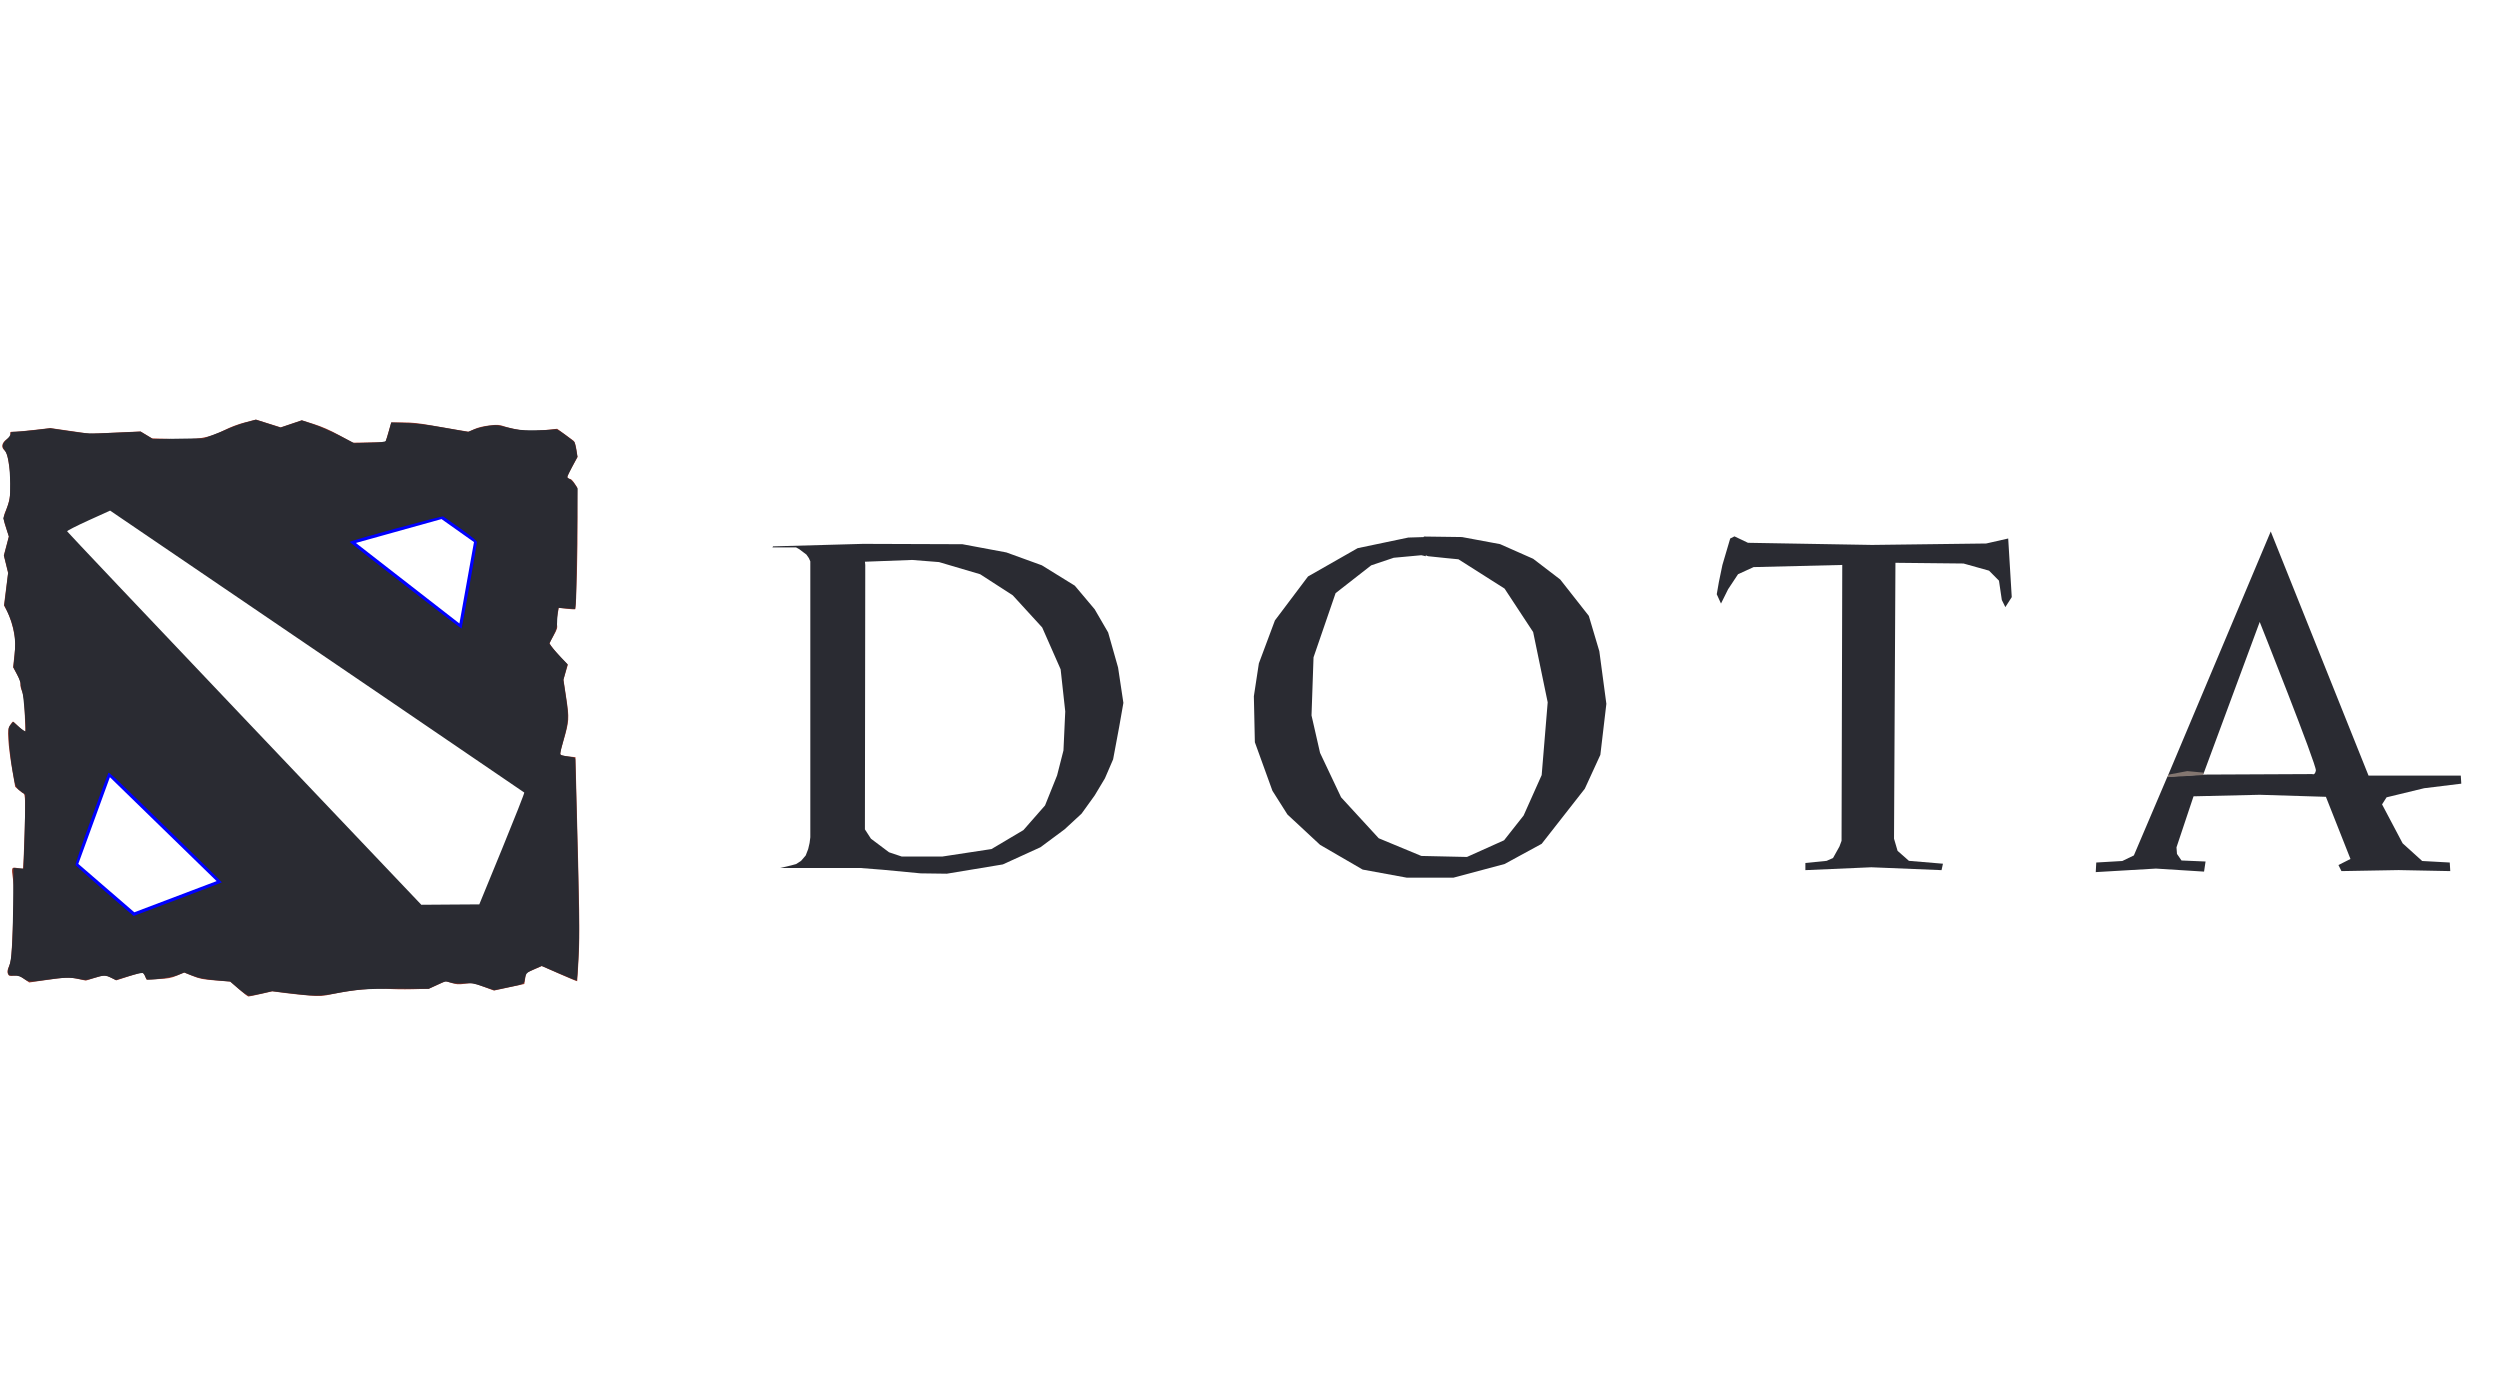 <svg width="143" height="80" viewBox="0 0 143 80" fill="none" xmlns="http://www.w3.org/2000/svg">
<g clip-path="url(#clip0_2630_7197)">
<g clip-path="url(#clip1_2630_7197)">
<path d="M6.081 43.558L3.891 49.567L7.582 52.756L13.302 50.589L6.081 43.558Z" stroke="#0000FF"/>
<path d="M19.264 30.843L25.349 29.146L27.66 30.782L26.626 36.567L19.264 30.843Z" stroke="#0000FF"/>
<path d="M13.656 56.572L13.169 56.147L12.328 56.081C11.596 56.024 11.426 55.99 11.013 55.822L10.539 55.63L10.133 55.8C9.789 55.945 9.624 55.976 9.053 56.004L8.38 56.037L8.293 55.826C8.244 55.71 8.177 55.615 8.142 55.615C8.107 55.615 7.757 55.719 7.364 55.845L6.65 56.076L6.369 55.932C6.021 55.754 6 55.755 5.399 55.939L4.909 56.09L4.436 55.99C3.931 55.883 3.77 55.892 2.257 56.112L1.671 56.198L1.368 55.987C1.094 55.797 1.038 55.78 0.79 55.809C0.54 55.839 0.51 55.829 0.452 55.702C0.401 55.589 0.414 55.505 0.521 55.256C0.644 54.971 0.659 54.811 0.738 52.903C0.811 51.119 0.811 50.778 0.739 50.259C0.647 49.588 0.647 49.588 1.04 49.661C1.18 49.687 1.304 49.698 1.317 49.685C1.329 49.673 1.369 48.784 1.405 47.71C1.466 45.926 1.449 45.383 1.335 45.381C1.313 45.38 1.199 45.296 1.082 45.193L0.869 45.006L0.689 43.965C0.59 43.393 0.495 42.647 0.478 42.308C0.449 41.742 0.457 41.675 0.574 41.484C0.644 41.37 0.72 41.277 0.743 41.277C0.766 41.277 0.861 41.357 0.954 41.455C1.046 41.554 1.198 41.689 1.289 41.755L1.457 41.876L1.418 40.849C1.386 39.989 1.36 39.776 1.259 39.538C1.19 39.378 1.152 39.199 1.17 39.126C1.193 39.04 1.129 38.863 0.976 38.583L0.748 38.167L0.825 37.486C0.888 36.931 0.889 36.72 0.83 36.352C0.745 35.816 0.564 35.241 0.368 34.888L0.226 34.633L0.344 33.706L0.462 32.779L0.34 32.272L0.218 31.766L0.363 31.221L0.507 30.676L0.396 30.354C0.166 29.683 0.162 29.588 0.341 29.184C0.653 28.479 0.697 27.621 0.482 26.389C0.409 25.967 0.364 25.846 0.248 25.75C0.043 25.58 0.108 25.308 0.402 25.112C0.574 24.997 0.613 24.94 0.592 24.829C0.568 24.704 0.584 24.692 0.758 24.7C0.864 24.705 1.385 24.659 1.915 24.598L2.881 24.486L4.009 24.649L5.138 24.812L6.59 24.746L8.043 24.68L8.369 24.877L8.694 25.073L9.832 25.111C11.327 25.16 11.943 25.057 12.819 24.613C13.183 24.428 13.628 24.259 14.019 24.159L14.639 24L15.349 24.223L16.058 24.446L16.659 24.243L17.26 24.04L17.939 24.253C18.401 24.397 18.869 24.602 19.404 24.894L20.19 25.322L21.12 25.306L22.05 25.29L22.095 25.146C22.119 25.066 22.193 24.813 22.26 24.582L22.38 24.163H23.058C23.558 24.163 23.983 24.208 24.676 24.334C25.193 24.427 25.884 24.547 26.211 24.599L26.805 24.693L27.132 24.546C27.339 24.452 27.653 24.376 27.991 24.337C28.469 24.282 28.557 24.288 28.848 24.39C29.027 24.453 29.431 24.545 29.747 24.595C30.252 24.675 30.412 24.676 31.095 24.606L31.869 24.527L32.299 24.838C32.536 25.009 32.77 25.181 32.818 25.22C32.871 25.261 32.934 25.466 32.972 25.717L33.036 26.143L32.719 26.721C32.469 27.177 32.418 27.31 32.479 27.349C32.522 27.377 32.589 27.399 32.628 27.4C32.667 27.4 32.77 27.509 32.858 27.642L33.016 27.883L33.035 29.593C33.053 31.257 32.966 34.785 32.905 34.846C32.889 34.862 32.67 34.852 32.419 34.822L31.963 34.769L31.895 35.134C31.857 35.335 31.842 35.601 31.862 35.724C31.892 35.915 31.864 36.006 31.668 36.349C31.542 36.569 31.439 36.769 31.439 36.793C31.439 36.867 31.784 37.297 32.142 37.67L32.481 38.023L32.355 38.448L32.23 38.873L32.388 39.916C32.571 41.117 32.562 41.239 32.208 42.443C32.049 42.983 32.019 43.153 32.075 43.188C32.114 43.212 32.32 43.25 32.532 43.272L32.916 43.31L32.953 44.736C33.153 52.344 33.168 53.343 33.099 54.719C33.062 55.482 33.023 56.115 33.014 56.126C33.005 56.136 32.547 55.945 31.995 55.701L30.993 55.258L30.542 55.454L30.091 55.649L30.04 55.967L29.99 56.285L29.122 56.472L28.255 56.66L27.653 56.437C27.06 56.217 27.043 56.214 26.607 56.27C26.232 56.319 26.11 56.312 25.826 56.225L25.489 56.122L25.009 56.34L24.53 56.558L23.582 56.583C23.06 56.597 22.401 56.584 22.117 56.555C21.503 56.491 20.11 56.628 19.047 56.855C18.445 56.984 18.324 56.992 17.708 56.946C17.335 56.917 16.704 56.851 16.304 56.799L15.578 56.703L14.925 56.853C14.566 56.935 14.243 57.002 14.208 57C14.173 56.998 13.924 56.806 13.656 56.572ZM10.702 51.892C12.406 51.247 13.787 50.695 13.771 50.667C13.73 50.593 6.035 43.101 5.983 43.084C5.96 43.077 5.402 44.553 4.744 46.364L3.548 49.657L3.712 49.798C3.802 49.875 4.689 50.642 5.683 51.503C6.676 52.364 7.515 53.068 7.547 53.067C7.579 53.067 8.998 52.538 10.702 51.892ZM29.258 48.836C30.057 46.889 30.721 45.254 30.735 45.203C30.753 45.136 27.533 42.916 18.58 36.825C11.882 32.267 6.374 28.538 6.341 28.538C6.27 28.538 2.807 30.113 2.736 30.179C2.709 30.204 2.744 30.259 2.814 30.301C2.885 30.344 7.652 35.328 13.407 41.378L23.871 52.377H25.839H27.806L29.258 48.836ZM27.395 33.934C27.698 32.233 27.957 30.801 27.971 30.752C27.989 30.688 27.622 30.397 26.713 29.754C26.007 29.255 25.405 28.846 25.377 28.846C25.314 28.846 18.689 30.693 18.665 30.717C18.656 30.726 20.487 32.164 22.735 33.912C24.982 35.661 26.827 37.077 26.834 37.059C26.84 37.042 27.093 35.635 27.395 33.934Z" fill="#9B3425"/>
<path d="M44.18 31.313H45.538L45.721 31.416L45.964 31.599L46.127 31.722L46.269 31.927L46.35 32.111V47.891L46.309 48.218L46.228 48.566L46.086 48.934L45.822 49.24L45.538 49.424L45.248 49.503L44.626 49.649H49.209L50.507 49.751L52.657 49.956L54.158 49.976L57.362 49.445L59.512 48.464L60.891 47.441L61.865 46.542L62.615 45.5L63.203 44.518L63.67 43.435L64.014 41.595L64.258 40.205L63.954 38.182L63.386 36.178L62.615 34.85L61.479 33.501L59.593 32.335L57.565 31.599L55.05 31.129L49.351 31.109L49.453 32.131L52.17 32.029L53.712 32.151L56.064 32.846L57.93 34.052L59.614 35.892L60.668 38.284L60.932 40.696L60.83 42.924L60.465 44.355L59.776 46.072L58.539 47.482L56.713 48.566L53.894 48.995H51.582L50.852 48.75L49.818 47.973L49.473 47.441L49.493 32.315L49.372 31.109L44.22 31.252L44.18 31.313Z" fill="#2A2B32"/>
<path d="M81.3 31.759L79.723 31.904L78.432 32.338L76.396 33.928L75.134 37.599L75.019 40.923L75.507 43.063L76.711 45.607L78.862 47.948L81.3 48.96L83.91 49.018L86.033 48.064L87.151 46.647L88.184 44.335L88.528 40.172L87.696 36.154L86.061 33.667L83.423 31.991C83.423 31.991 82.189 31.875 81.702 31.817C81.214 31.759 81.444 30.69 81.444 30.69L83.624 30.719L85.803 31.124L87.696 31.962L89.245 33.147L90.88 35.228L91.482 37.252L91.884 40.259L91.54 43.178L90.651 45.115L88.184 48.266L86.061 49.422L83.136 50.203H80.469L77.945 49.74L75.507 48.324L73.642 46.59L72.782 45.231L71.778 42.456L71.721 39.825L72.007 37.946L72.925 35.489L74.818 32.974L77.658 31.355L80.555 30.748L81.501 30.719L81.558 31.817L81.3 31.759Z" fill="#2A2B32"/>
<path d="M98.968 30.802L98.522 32.315L98.319 33.296L98.198 33.991L98.441 34.523L98.847 33.705L99.415 32.846L100.307 32.438L105.377 32.315L105.337 48.096L105.215 48.423L104.85 49.077L104.485 49.24L103.268 49.363V49.772L107.04 49.608L111.056 49.772L111.137 49.404L109.19 49.24L108.541 48.668L108.338 47.973L108.419 32.192L112.313 32.233L113.774 32.642L114.341 33.214L114.504 34.318L114.706 34.727L115.072 34.155L114.869 30.802L113.611 31.088L107.081 31.17L99.983 31.048L99.212 30.68L98.968 30.802Z" fill="#2A2B32"/>
<path d="M122.057 48.931L121.397 49.249L119.906 49.336L119.877 49.885L123.319 49.683L126.072 49.856L126.158 49.278L124.782 49.22L124.523 48.844L124.495 48.469L125.47 45.549L129.256 45.462L133.042 45.578L134.447 49.133L133.759 49.48L133.931 49.827L137.201 49.769L140.155 49.827L140.126 49.336L138.549 49.249L137.43 48.237L136.254 46.011L136.512 45.607L138.663 45.086L140.786 44.826L140.757 44.364H135.48L129.887 30.401L124.007 44.364L126.044 44.248L129.256 35.575C129.256 35.575 132.526 43.785 132.468 44.075C132.411 44.364 132.267 44.277 132.267 44.277L126.044 44.306L123.978 44.421L122.057 48.931Z" fill="#2A2B32"/>
<path d="M124.028 44.311L123.97 44.452L126.023 44.332L126.013 44.316L126.064 44.196L125.111 44.107L124.028 44.311Z" fill="#837670"/>
<path d="M13.643 56.55L13.167 56.142L12.525 56.088C11.722 56.022 11.348 55.947 10.895 55.766L10.539 55.623L10.16 55.776C9.835 55.906 9.041 56.027 8.438 56.036C8.406 56.037 8.35 55.959 8.314 55.864C8.279 55.769 8.209 55.675 8.16 55.656C8.111 55.637 7.747 55.72 7.351 55.84L6.631 56.059L6.372 55.933C6.045 55.772 5.905 55.774 5.359 55.944C4.943 56.073 4.893 56.077 4.555 56.004C4.06 55.896 3.641 55.904 2.705 56.038C1.682 56.185 1.662 56.184 1.361 55.978C1.159 55.84 1.048 55.806 0.803 55.806C0.525 55.806 0.494 55.793 0.461 55.661C0.441 55.578 0.466 55.415 0.521 55.277C0.673 54.894 0.734 53.959 0.752 51.73L0.769 49.648L1.056 49.668L1.343 49.687L1.386 48.483C1.41 47.82 1.433 46.866 1.436 46.363L1.442 45.448L1.288 45.335C0.869 45.027 0.889 45.072 0.714 44.064C0.624 43.542 0.534 42.776 0.515 42.362C0.48 41.626 0.482 41.605 0.616 41.451L0.753 41.293L1.095 41.589C1.284 41.752 1.447 41.857 1.458 41.823C1.509 41.668 1.357 39.8 1.274 39.567C1.224 39.428 1.184 39.236 1.184 39.142C1.184 39.047 1.09 38.79 0.975 38.57L0.767 38.17L0.836 37.459C0.928 36.518 0.812 35.826 0.422 34.992L0.246 34.616L0.358 33.684L0.469 32.752L0.349 32.268L0.228 31.783L0.369 31.242L0.51 30.701L0.349 30.174L0.188 29.646L0.385 29.096C0.577 28.556 0.581 28.528 0.578 27.649C0.575 26.661 0.469 26.018 0.269 25.761C0.094 25.537 0.122 25.383 0.381 25.141C0.507 25.024 0.61 24.876 0.61 24.814C0.61 24.716 0.652 24.7 0.911 24.696C1.077 24.694 1.587 24.648 2.044 24.595L2.876 24.498L3.966 24.658C5.054 24.818 5.057 24.818 6.548 24.754L8.041 24.69L8.396 24.903L8.75 25.116L10.201 25.094L11.652 25.073L12.14 24.895C12.408 24.797 12.834 24.623 13.086 24.509C13.339 24.394 13.791 24.235 14.092 24.154L14.638 24.008L15.344 24.233L16.049 24.458L16.658 24.253L17.268 24.047L17.922 24.264C18.283 24.384 18.955 24.677 19.416 24.916L20.256 25.351L21.136 25.324C21.802 25.304 22.029 25.278 22.066 25.217C22.093 25.173 22.175 24.919 22.247 24.652L22.379 24.167L23.211 24.196C23.832 24.217 24.389 24.285 25.408 24.465L26.774 24.706L27.129 24.563C27.325 24.485 27.693 24.392 27.948 24.357C28.38 24.298 28.453 24.304 29.038 24.454C29.587 24.594 29.771 24.614 30.525 24.613C30.998 24.612 31.491 24.593 31.621 24.57C31.845 24.531 31.881 24.546 32.337 24.878C32.6 25.07 32.835 25.257 32.858 25.295C32.881 25.332 32.928 25.535 32.964 25.746L33.028 26.129L32.737 26.677C32.577 26.979 32.447 27.252 32.447 27.284C32.447 27.316 32.51 27.371 32.588 27.407C32.665 27.442 32.798 27.577 32.883 27.707L33.038 27.942L33 31.106C32.98 32.846 32.946 34.397 32.926 34.552L32.889 34.835L32.416 34.801L31.942 34.767L31.904 35.028C31.882 35.172 31.865 35.436 31.865 35.615C31.865 35.881 31.824 36.021 31.643 36.373L31.421 36.805L31.544 36.983C31.611 37.08 31.846 37.349 32.066 37.579L32.465 37.997L32.344 38.446L32.223 38.895L32.367 39.849C32.539 40.992 32.525 41.281 32.247 42.274C32.136 42.67 32.045 43.038 32.045 43.093C32.045 43.196 32.123 43.223 32.633 43.293C32.861 43.325 32.906 43.351 32.906 43.454C32.907 43.522 32.944 44.983 32.989 46.7C33.138 52.342 33.151 53.573 33.08 54.851C33.043 55.518 33.003 56.074 32.991 56.086C32.979 56.098 32.523 55.914 31.977 55.678L30.984 55.249L30.555 55.437C30.114 55.63 30.07 55.68 30.01 56.05C29.971 56.296 29.999 56.284 28.91 56.508L28.271 56.64L27.648 56.429C27.071 56.234 26.99 56.221 26.538 56.25C26.197 56.272 25.965 56.257 25.765 56.197C25.48 56.113 25.479 56.113 24.998 56.336L24.517 56.559L22.731 56.557C20.85 56.555 20.464 56.584 19.167 56.826C18.273 56.992 17.958 56.989 16.39 56.796L15.564 56.694L14.985 56.827C14.666 56.9 14.341 56.96 14.262 56.959C14.169 56.959 13.955 56.818 13.643 56.55ZM10.163 51.442C11.543 50.919 12.681 50.482 12.691 50.471C12.709 50.453 7.309 45.175 6.593 44.51C6.392 44.323 6.215 44.182 6.201 44.197C6.187 44.211 5.748 45.392 5.226 46.82C4.651 48.394 4.294 49.447 4.322 49.491C4.357 49.548 7.607 52.386 7.645 52.393C7.65 52.394 8.783 51.966 10.163 51.442ZM28.721 48.55C29.438 46.801 30.008 45.353 29.988 45.333C29.96 45.304 16.488 36.134 7.054 29.721L6.298 29.207L5.059 29.769C4.378 30.079 3.829 30.359 3.84 30.392C3.851 30.426 8.414 35.245 13.98 41.103L24.1 51.753L25.758 51.741L27.416 51.73L28.721 48.55ZM26.851 33.521C27.089 32.19 27.284 31.057 27.284 31.003C27.284 30.941 26.936 30.657 26.355 30.245C25.844 29.883 25.393 29.566 25.353 29.541C25.28 29.496 19.995 30.936 20.002 30.999C20.007 31.041 26.381 35.98 26.402 35.958C26.411 35.949 26.613 34.852 26.851 33.521Z" fill="#2A2B32"/>
</g>
</g>
<defs>
<clipPath id="clip0_2630_7197">
<rect width="141.935" height="80" fill="white" transform="translate(0.129)"/>
</clipPath>
<clipPath id="clip1_2630_7197">
<rect width="141" height="33" fill="white" transform="translate(0.129 24)"/>
</clipPath>
</defs>
</svg>
